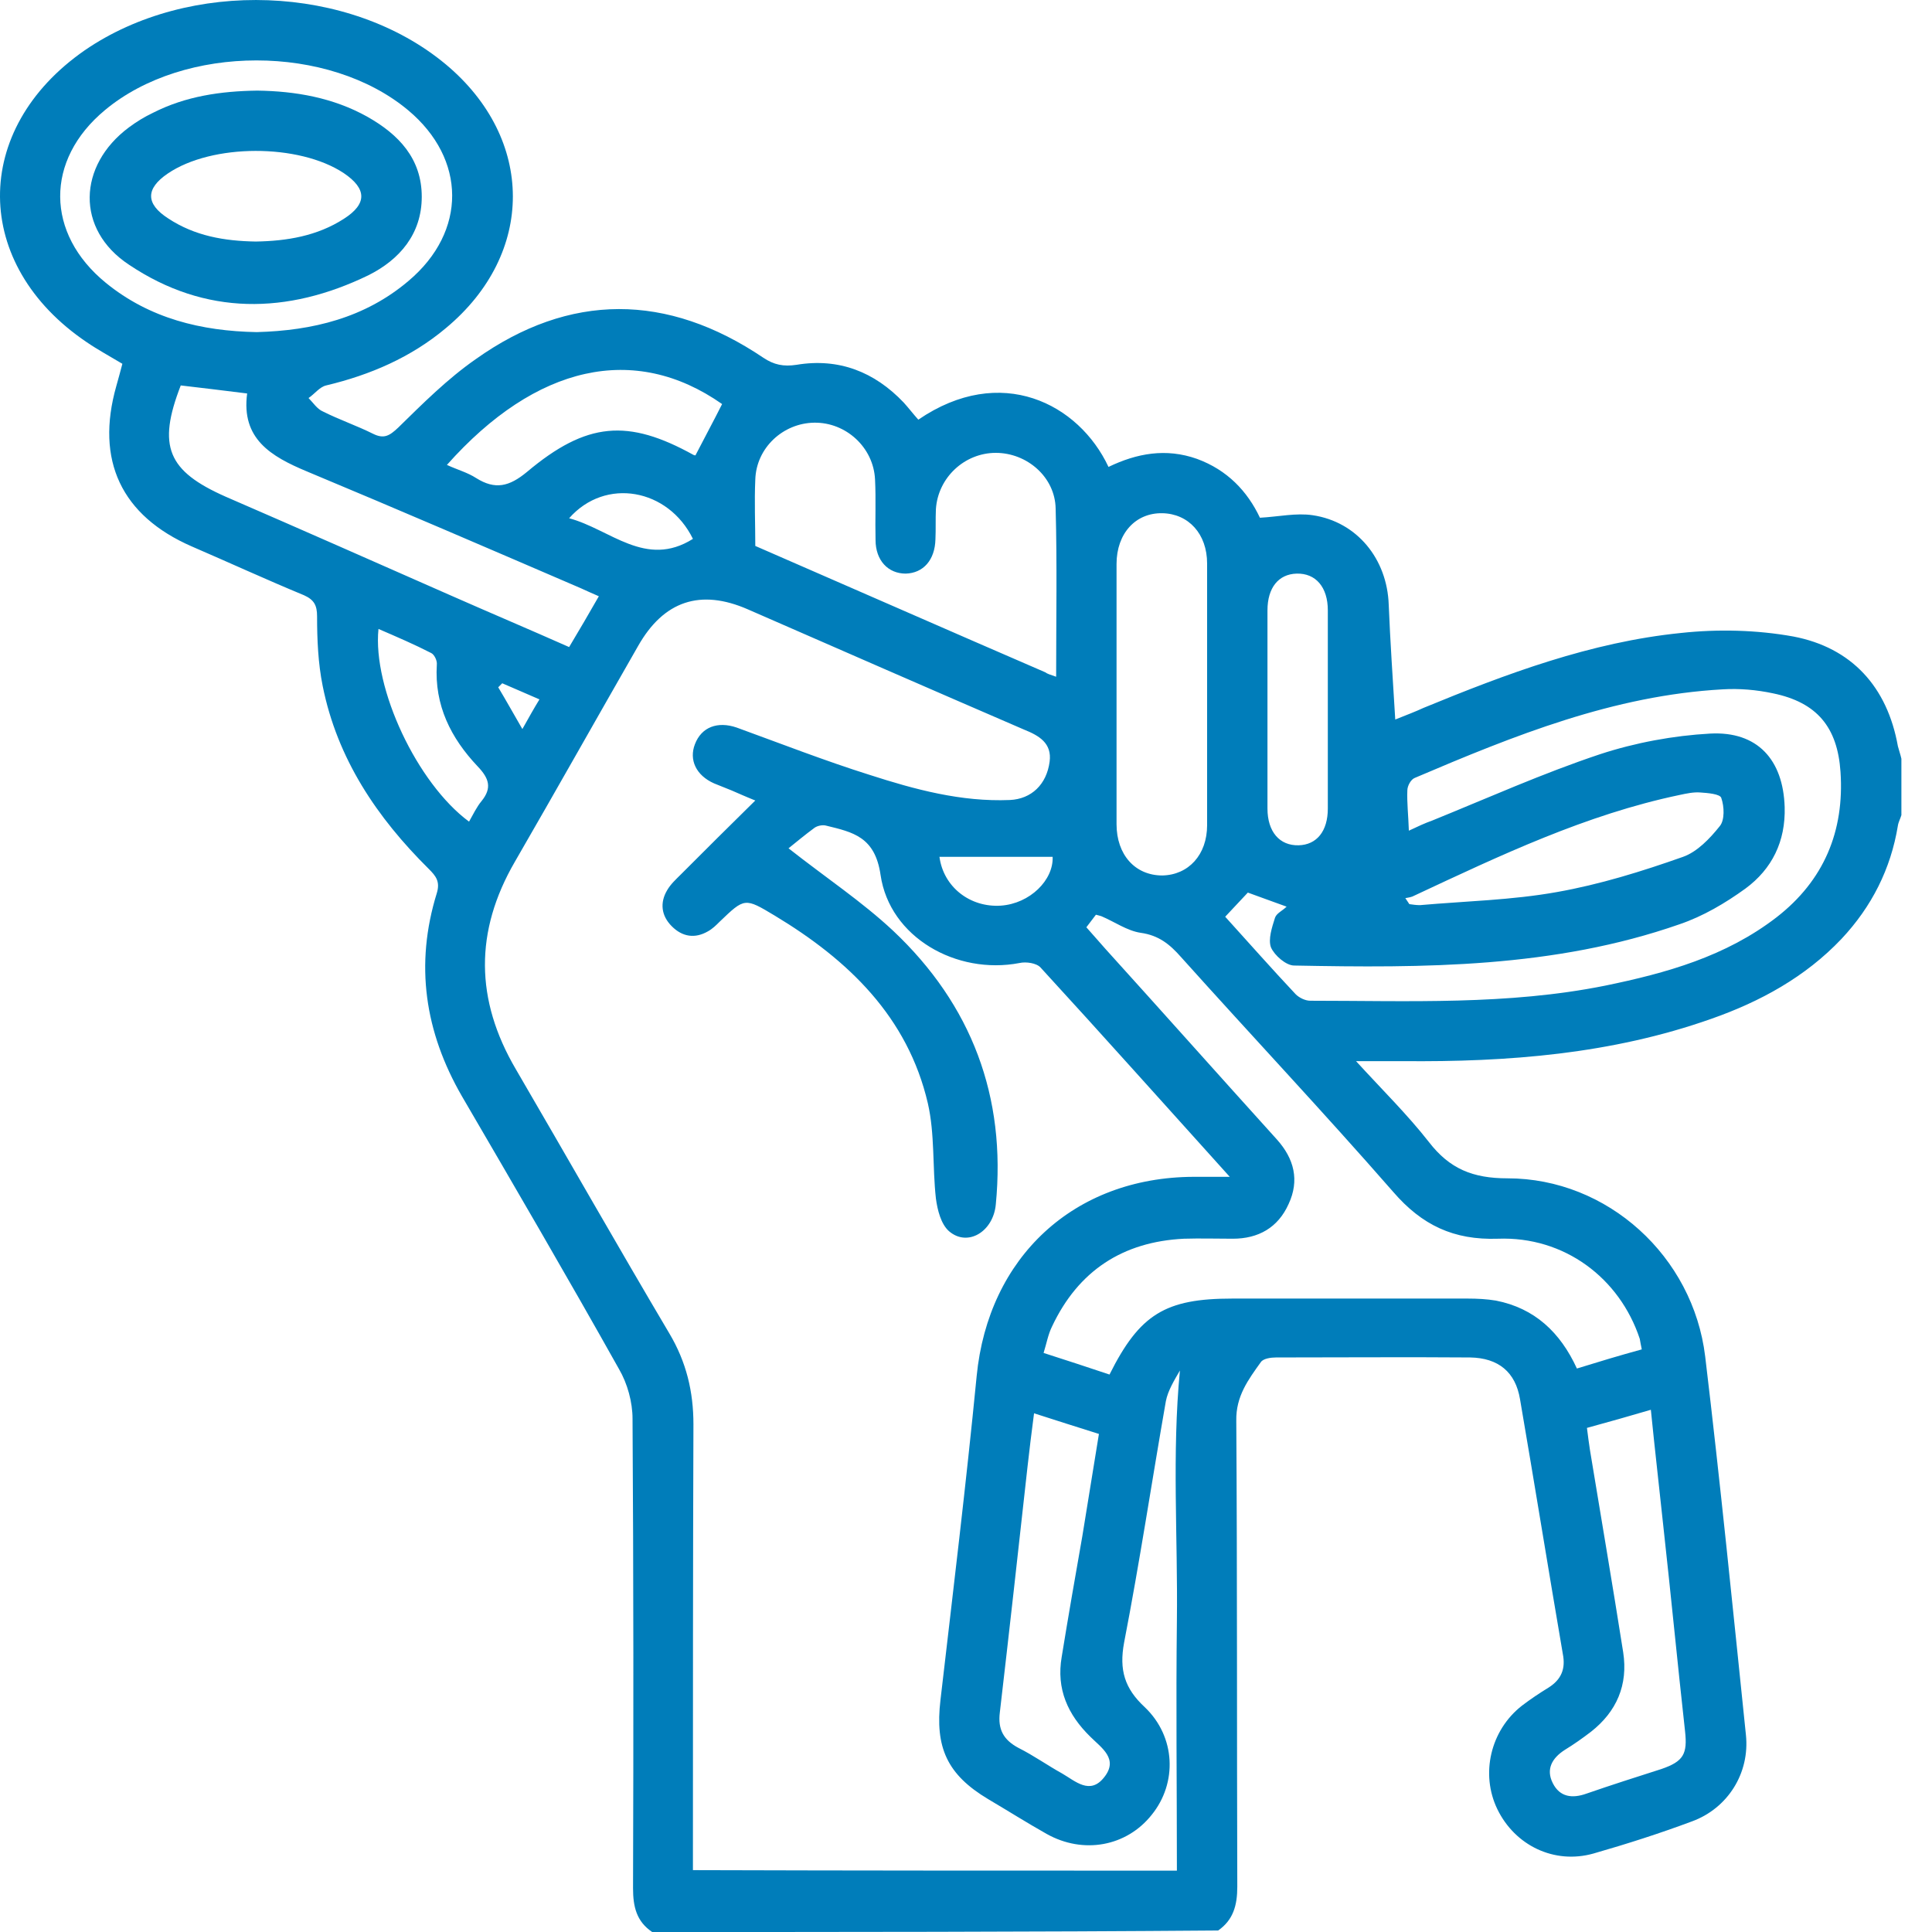 <?xml version="1.0" encoding="UTF-8"?>
<svg xmlns="http://www.w3.org/2000/svg" width="50" height="50" viewBox="0 0 50 50" fill="none">
  <path d="M16.878 50C16.474 49.727 16.383 49.349 16.383 48.867C16.396 44.818 16.396 40.769 16.37 36.719C16.37 36.29 16.24 35.808 16.019 35.43C14.691 33.06 13.323 30.717 11.956 28.373C10.993 26.706 10.732 24.962 11.305 23.113C11.396 22.813 11.279 22.67 11.097 22.488C9.756 21.16 8.727 19.636 8.35 17.748C8.232 17.162 8.206 16.55 8.206 15.951C8.206 15.665 8.128 15.522 7.868 15.405C6.891 15.001 5.928 14.558 4.964 14.142C3.141 13.347 2.464 11.915 3.011 9.988C3.063 9.806 3.115 9.611 3.167 9.415C2.842 9.22 2.529 9.051 2.243 8.855C-0.726 6.85 -0.752 3.348 2.191 1.303C4.899 -0.558 9.04 -0.415 11.54 1.668C13.844 3.595 13.857 6.564 11.54 8.491C10.641 9.246 9.586 9.702 8.441 9.975C8.271 10.014 8.141 10.197 7.985 10.301C8.102 10.418 8.206 10.587 8.363 10.652C8.779 10.861 9.235 11.017 9.652 11.225C9.938 11.368 10.081 11.277 10.303 11.069C10.941 10.444 11.579 9.806 12.308 9.298C14.743 7.566 17.268 7.579 19.756 9.259C20.029 9.441 20.276 9.493 20.615 9.441C21.709 9.259 22.633 9.624 23.388 10.418C23.518 10.561 23.636 10.717 23.766 10.861C25.901 9.402 27.919 10.444 28.688 12.084C29.417 11.733 30.172 11.59 30.979 11.876C31.76 12.163 32.281 12.709 32.607 13.399C33.089 13.373 33.544 13.269 33.974 13.334C35.12 13.504 35.901 14.467 35.94 15.652C35.979 16.602 36.044 17.553 36.109 18.621C36.435 18.491 36.643 18.412 36.838 18.321C38.987 17.436 41.174 16.616 43.505 16.381C44.468 16.277 45.471 16.303 46.408 16.472C47.919 16.759 48.843 17.774 49.117 19.311C49.143 19.415 49.182 19.519 49.208 19.636C49.208 20.131 49.208 20.613 49.208 21.095C49.182 21.186 49.13 21.277 49.117 21.368C48.934 22.488 48.44 23.464 47.658 24.298C46.721 25.287 45.549 25.925 44.286 26.368C41.708 27.279 39.026 27.488 36.304 27.462C35.94 27.462 35.575 27.462 35.094 27.462C35.771 28.204 36.422 28.842 36.982 29.558C37.515 30.248 38.114 30.495 39.013 30.495C41.604 30.495 43.817 32.514 44.13 35.105C44.52 38.36 44.846 41.628 45.184 44.896C45.289 45.886 44.716 46.797 43.791 47.136C42.958 47.448 42.099 47.722 41.239 47.969C40.224 48.255 39.208 47.761 38.752 46.823C38.31 45.912 38.57 44.779 39.39 44.141C39.612 43.972 39.846 43.815 40.081 43.672C40.406 43.464 40.523 43.19 40.445 42.8C40.068 40.599 39.716 38.412 39.338 36.211C39.221 35.508 38.778 35.144 38.049 35.131C36.37 35.118 34.703 35.131 33.023 35.131C32.893 35.131 32.698 35.157 32.633 35.248C32.307 35.704 31.982 36.133 31.995 36.771C32.021 40.795 32.008 44.805 32.021 48.828C32.021 49.31 31.917 49.688 31.526 49.961C26.643 50 21.761 50 16.878 50ZM30.458 48.412C30.458 46.237 30.432 44.089 30.458 41.941C30.484 39.792 30.328 37.631 30.536 35.469C30.393 35.717 30.224 35.99 30.172 36.264C29.807 38.347 29.495 40.43 29.091 42.513C28.961 43.217 29.104 43.698 29.625 44.18C30.432 44.948 30.471 46.146 29.807 46.966C29.156 47.787 28.037 47.995 27.086 47.461C26.578 47.175 26.083 46.862 25.576 46.563C24.508 45.925 24.195 45.222 24.339 43.998C24.664 41.198 25.003 38.412 25.276 35.612C25.576 32.54 27.789 30.469 30.888 30.456C31.174 30.456 31.448 30.456 31.826 30.456C30.133 28.581 28.544 26.798 26.93 25.04C26.826 24.923 26.552 24.884 26.383 24.923C24.755 25.235 23.024 24.259 22.789 22.644C22.646 21.654 22.073 21.537 21.383 21.368C21.292 21.342 21.162 21.368 21.084 21.42C20.836 21.602 20.602 21.798 20.407 21.954C21.383 22.722 22.308 23.334 23.115 24.089C25.146 26.003 26.044 28.386 25.771 31.172C25.706 31.876 25.042 32.279 24.56 31.863C24.352 31.68 24.261 31.316 24.221 31.016C24.13 30.196 24.195 29.35 24.013 28.555C23.492 26.316 21.956 24.845 20.055 23.699C19.274 23.23 19.274 23.23 18.623 23.855C18.532 23.946 18.44 24.037 18.323 24.102C17.985 24.298 17.659 24.246 17.386 23.972C17.112 23.699 17.073 23.36 17.268 23.035C17.36 22.878 17.49 22.761 17.62 22.631C18.245 22.006 18.87 21.381 19.547 20.717C19.287 20.613 19.117 20.535 18.935 20.457C18.779 20.392 18.636 20.339 18.48 20.274C18.011 20.066 17.828 19.662 17.985 19.259C18.154 18.816 18.571 18.66 19.065 18.829C20.211 19.246 21.344 19.688 22.503 20.053C23.675 20.431 24.872 20.756 26.136 20.704C26.695 20.678 27.086 20.3 27.164 19.714C27.229 19.233 26.891 19.037 26.5 18.881C24.117 17.852 21.735 16.811 19.352 15.769C18.128 15.235 17.177 15.548 16.513 16.72C15.446 18.582 14.391 20.457 13.323 22.305C12.282 24.102 12.295 25.873 13.349 27.67C14.678 29.949 15.979 32.24 17.321 34.506C17.763 35.248 17.946 36.016 17.946 36.862C17.933 40.521 17.933 44.18 17.933 47.852C17.933 48.021 17.933 48.203 17.933 48.399C22.138 48.412 26.266 48.412 30.458 48.412ZM42.489 34.922C42.463 34.805 42.45 34.714 42.437 34.649C41.916 33.074 40.484 31.993 38.765 32.058C37.62 32.097 36.799 31.706 36.057 30.847C34.26 28.79 32.385 26.798 30.562 24.766C30.276 24.441 29.99 24.206 29.521 24.141C29.169 24.089 28.844 23.855 28.505 23.712C28.466 23.699 28.414 23.686 28.362 23.673C28.284 23.777 28.206 23.881 28.115 23.998C28.284 24.194 28.453 24.376 28.609 24.558C30.094 26.199 31.565 27.852 33.049 29.493C33.492 29.988 33.635 30.547 33.349 31.16C33.075 31.771 32.568 32.058 31.904 32.058C31.487 32.058 31.057 32.045 30.641 32.058C29.052 32.136 27.906 32.891 27.229 34.324C27.125 34.532 27.086 34.766 27.008 35.014C27.62 35.209 28.167 35.391 28.714 35.573C29.495 34.011 30.159 33.607 31.891 33.607C33.922 33.607 35.953 33.607 37.984 33.607C38.232 33.607 38.479 33.62 38.713 33.659C39.716 33.855 40.38 34.48 40.81 35.417C41.356 35.248 41.916 35.079 42.489 34.922ZM36.461 21.498C36.708 21.381 36.877 21.303 37.06 21.238C38.505 20.652 39.924 20.014 41.409 19.519C42.32 19.22 43.31 19.037 44.26 18.985C45.484 18.92 46.148 19.662 46.187 20.886C46.213 21.772 45.862 22.488 45.172 22.996C44.651 23.373 44.078 23.712 43.466 23.92C40.224 25.053 36.851 25.053 33.492 24.988C33.284 24.988 32.984 24.727 32.893 24.519C32.815 24.311 32.919 23.998 32.997 23.751C33.036 23.634 33.193 23.569 33.297 23.464C32.945 23.334 32.607 23.217 32.294 23.1C32.086 23.321 31.904 23.516 31.708 23.725C32.333 24.415 32.919 25.079 33.531 25.73C33.622 25.821 33.779 25.899 33.909 25.899C36.461 25.899 39.013 26.016 41.539 25.509C43.127 25.183 44.664 24.753 45.979 23.738C47.203 22.787 47.736 21.511 47.632 19.975C47.554 18.816 47.02 18.178 45.888 17.944C45.458 17.852 45.015 17.814 44.586 17.84C41.76 17.996 39.182 19.037 36.617 20.131C36.513 20.17 36.422 20.339 36.422 20.457C36.409 20.769 36.448 21.095 36.461 21.498ZM27.333 17.514C27.333 16.017 27.359 14.584 27.32 13.165C27.307 12.345 26.578 11.72 25.771 11.72C24.964 11.72 24.274 12.358 24.221 13.178C24.209 13.439 24.221 13.699 24.209 13.959C24.195 14.493 23.896 14.832 23.44 14.845C22.985 14.845 22.659 14.506 22.659 13.972C22.646 13.452 22.672 12.931 22.646 12.41C22.607 11.577 21.891 10.926 21.07 10.939C20.263 10.952 19.573 11.59 19.547 12.41C19.521 12.983 19.547 13.543 19.547 14.129C22.06 15.222 24.547 16.316 27.047 17.397C27.099 17.436 27.177 17.462 27.333 17.514ZM28.896 17.918C28.896 19.05 28.896 20.196 28.896 21.329C28.896 22.123 29.378 22.657 30.081 22.657C30.758 22.644 31.24 22.123 31.24 21.355C31.24 19.102 31.24 16.837 31.24 14.584C31.24 13.816 30.758 13.295 30.081 13.282C29.391 13.269 28.896 13.803 28.896 14.597C28.896 15.704 28.896 16.811 28.896 17.918ZM15.498 15.431C15.316 15.353 15.172 15.287 15.029 15.222C12.672 14.207 10.316 13.191 7.946 12.202C7.008 11.811 6.24 11.355 6.396 10.183C5.784 10.105 5.225 10.04 4.678 9.975C4.066 11.551 4.339 12.189 5.837 12.853C7.79 13.699 9.73 14.558 11.683 15.418C12.685 15.86 13.701 16.29 14.729 16.746C15.003 16.29 15.237 15.886 15.498 15.431ZM6.644 8.595C8.089 8.556 9.443 8.23 10.576 7.267C12.086 5.991 12.073 4.116 10.563 2.853C8.506 1.134 4.769 1.134 2.712 2.853C1.162 4.142 1.175 6.043 2.738 7.319C3.87 8.243 5.212 8.569 6.644 8.595ZM41.07 36.954C41.096 37.175 41.122 37.344 41.148 37.526C41.435 39.271 41.734 41.016 42.008 42.761C42.138 43.607 41.838 44.297 41.174 44.818C40.953 44.987 40.731 45.144 40.497 45.287C40.172 45.495 40.002 45.782 40.185 46.146C40.367 46.511 40.692 46.55 41.057 46.419C41.695 46.198 42.346 45.99 42.997 45.782C43.57 45.586 43.674 45.391 43.609 44.805C43.414 43.047 43.245 41.289 43.049 39.519C42.945 38.529 42.828 37.526 42.724 36.485C42.151 36.654 41.643 36.797 41.07 36.954ZM26.761 36.576C26.695 37.071 26.643 37.514 26.591 37.969C26.357 40.092 26.122 42.201 25.875 44.323C25.823 44.753 25.966 45.026 26.357 45.235C26.747 45.43 27.112 45.69 27.49 45.899C27.828 46.094 28.206 46.459 28.57 46.003C28.961 45.521 28.505 45.235 28.219 44.948C27.633 44.375 27.333 43.711 27.477 42.878C27.646 41.836 27.828 40.795 28.011 39.753C28.154 38.881 28.297 37.995 28.44 37.11C27.854 36.928 27.333 36.758 26.761 36.576ZM36.37 23.243C36.409 23.295 36.435 23.347 36.474 23.399C36.565 23.412 36.656 23.425 36.747 23.425C37.932 23.321 39.13 23.295 40.289 23.087C41.395 22.892 42.489 22.553 43.557 22.175C43.922 22.045 44.247 21.707 44.507 21.381C44.638 21.225 44.625 20.873 44.547 20.652C44.52 20.548 44.195 20.522 44 20.509C43.83 20.496 43.648 20.535 43.466 20.574C41.044 21.082 38.831 22.136 36.604 23.178C36.539 23.217 36.448 23.23 36.37 23.243ZM11.566 12.032C11.852 12.163 12.099 12.228 12.321 12.371C12.816 12.683 13.18 12.592 13.636 12.215C15.185 10.913 16.253 10.835 17.946 11.772C17.972 11.785 17.998 11.785 17.998 11.785C18.232 11.329 18.466 10.9 18.688 10.457C16.422 8.868 13.87 9.441 11.566 12.032ZM34.364 18.334C34.364 17.488 34.364 16.642 34.364 15.795C34.364 15.196 34.052 14.832 33.557 14.845C33.089 14.858 32.802 15.209 32.802 15.795C32.802 17.501 32.802 19.207 32.802 20.925C32.802 21.524 33.114 21.889 33.609 21.876C34.078 21.863 34.364 21.511 34.364 20.925C34.364 20.066 34.364 19.194 34.364 18.334ZM9.795 16.277C9.639 17.814 10.797 20.274 12.139 21.264C12.243 21.082 12.334 20.886 12.464 20.73C12.737 20.392 12.659 20.144 12.36 19.832C11.67 19.102 11.24 18.256 11.305 17.201C11.318 17.097 11.24 16.941 11.162 16.902C10.732 16.681 10.277 16.485 9.795 16.277ZM17.933 13.946C17.295 12.644 15.667 12.345 14.729 13.412C15.797 13.699 16.709 14.715 17.933 13.946ZM24.313 22.175C24.417 22.957 25.107 23.49 25.901 23.438C26.656 23.386 27.268 22.774 27.242 22.175C26.266 22.175 25.302 22.175 24.313 22.175ZM13.519 18.868C13.701 18.543 13.818 18.334 13.961 18.1C13.623 17.957 13.31 17.814 12.998 17.683C12.959 17.722 12.933 17.748 12.894 17.787C13.089 18.113 13.271 18.438 13.519 18.868Z" fill="#007DBA"></path>
  <path d="M6.657 2.345C7.646 2.358 8.623 2.527 9.508 3.022C10.316 3.478 10.915 4.103 10.915 5.092C10.915 6.056 10.342 6.72 9.534 7.124C7.438 8.139 5.316 8.178 3.337 6.85C1.956 5.939 2.009 4.285 3.337 3.296C3.532 3.152 3.74 3.022 3.962 2.918C4.808 2.488 5.719 2.358 6.657 2.345ZM6.618 6.251C7.425 6.238 8.206 6.108 8.896 5.665C9.508 5.275 9.495 4.884 8.896 4.48C7.738 3.712 5.485 3.712 4.339 4.493C3.766 4.884 3.766 5.275 4.352 5.652C5.042 6.108 5.811 6.238 6.618 6.251Z" fill="#007DBA"></path>
</svg>
